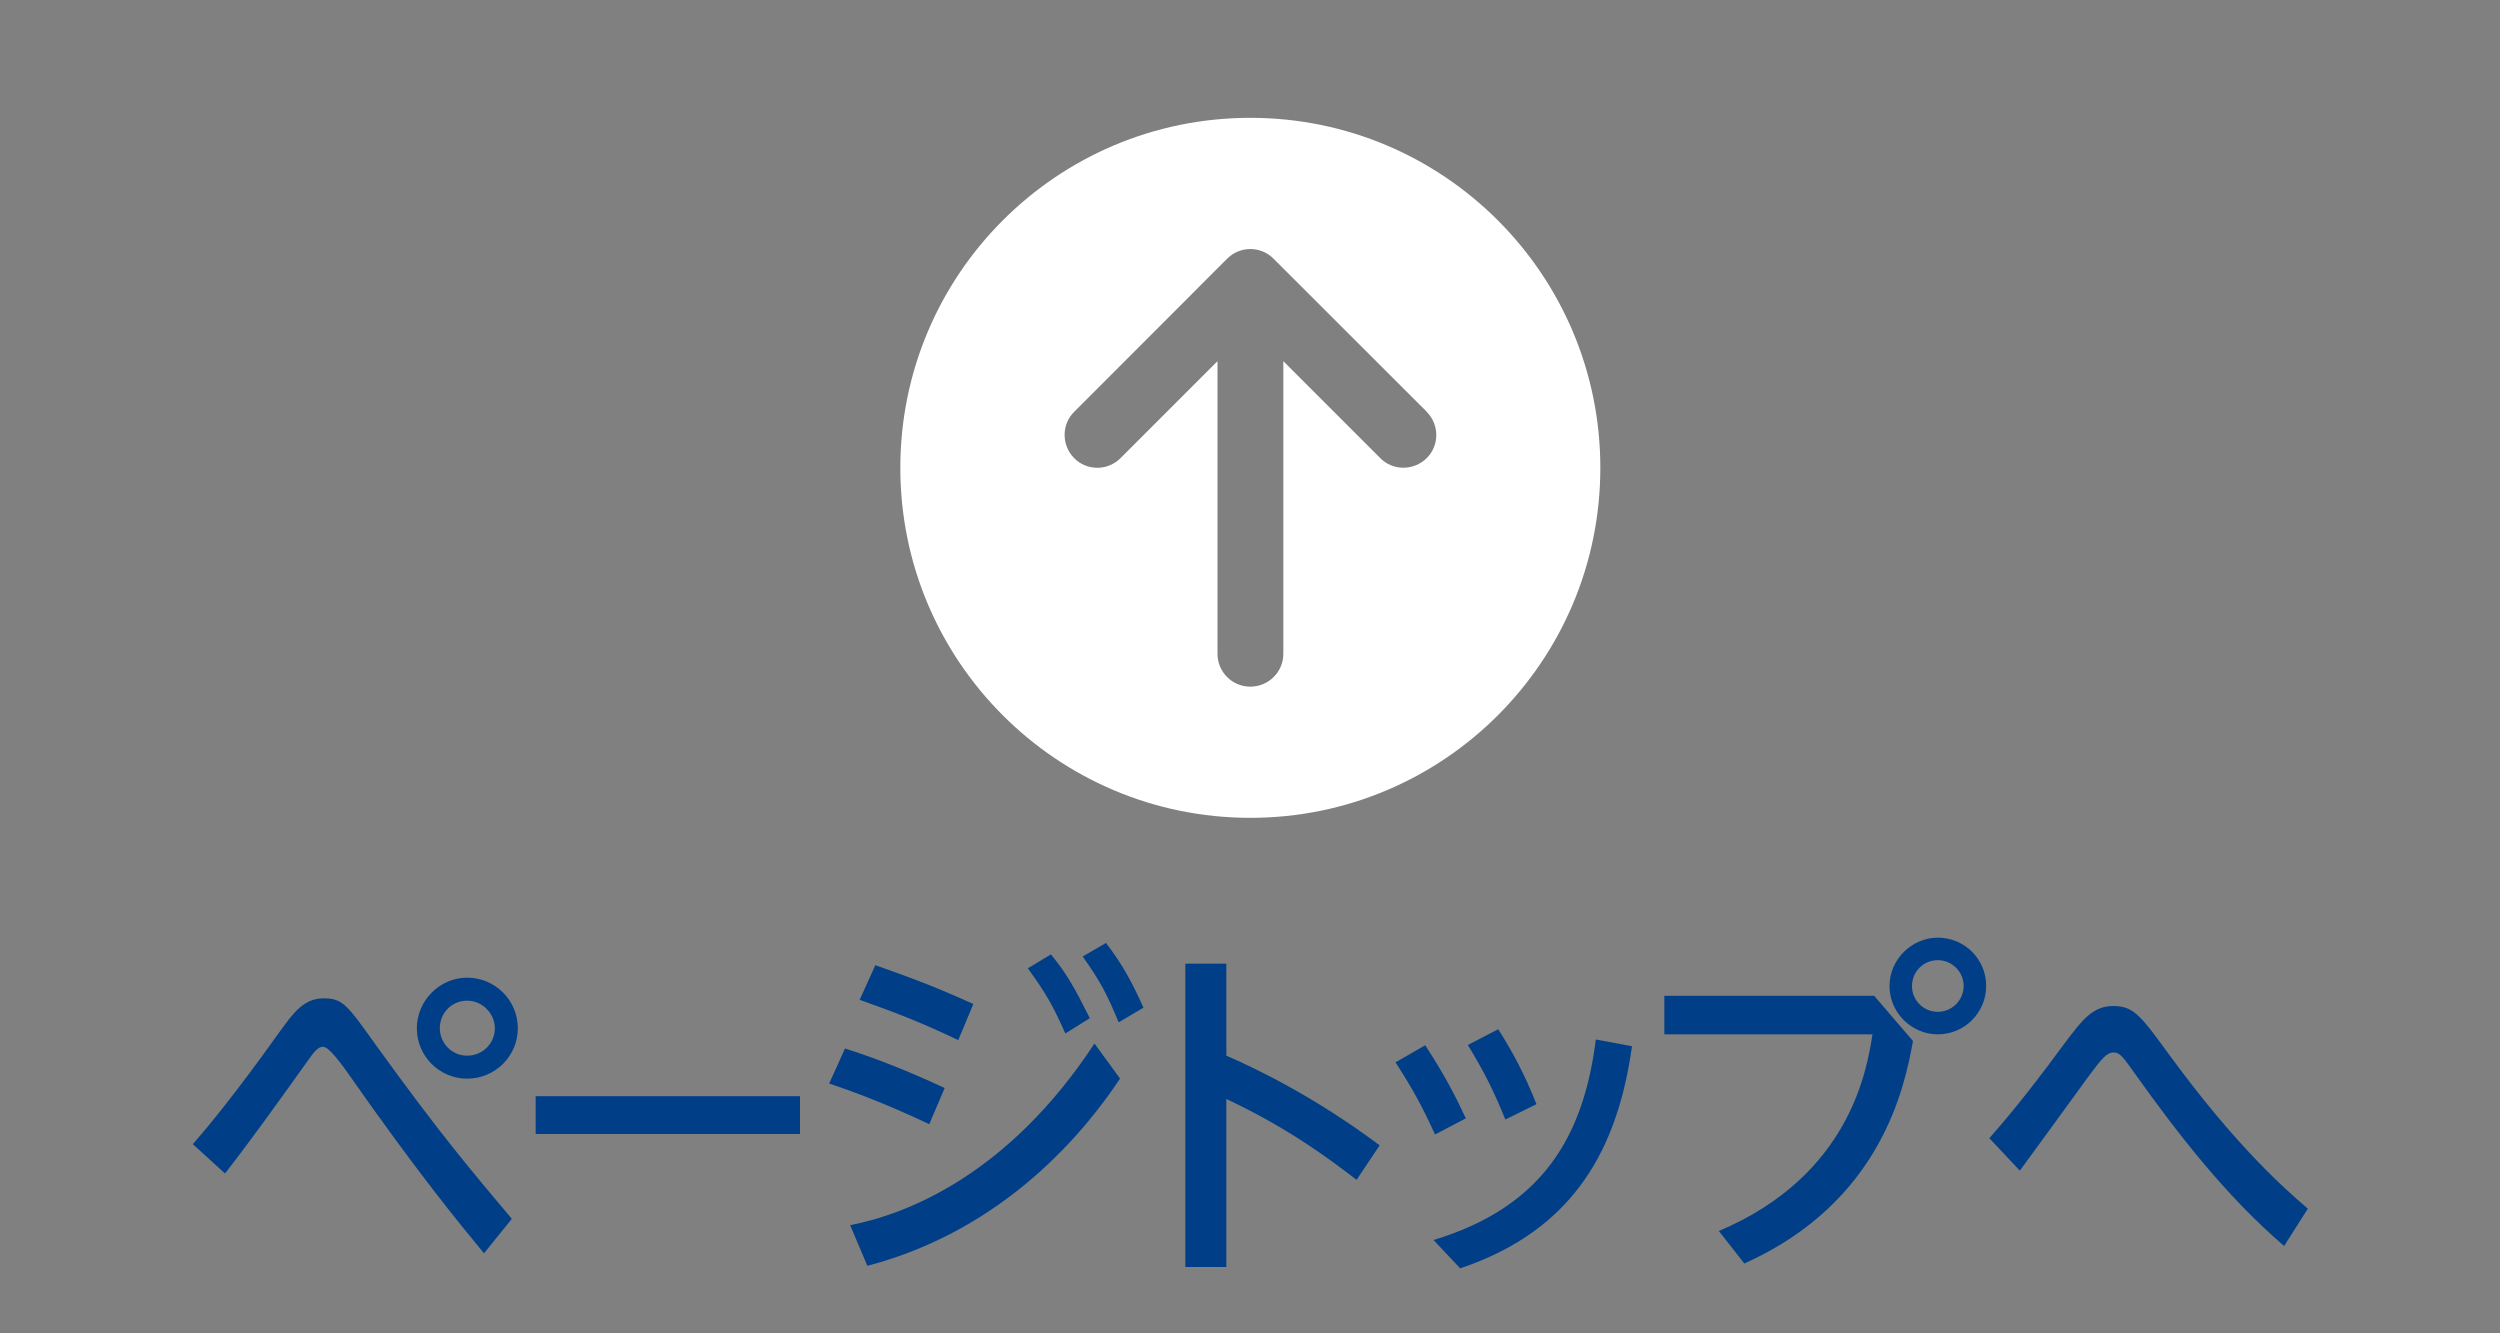 <?xml version="1.0" encoding="UTF-8"?>
<svg xmlns="http://www.w3.org/2000/svg" viewBox="0 0 150 80">
  <rect x="0" y="0" width="150" height="80" fill="#808080" stroke="none"/>
  <defs>
    <style>
      .cls-1 {
        fill: #003f88;
      }

      .cls-2 {
        fill: #fff;
      }

      .cls-3 {
        fill: none;
      }
    </style>
  </defs>
  <g id="_背景" data-name="背景">
    <rect class="cls-3" y="-10" width="150" height="100"/>
  </g>
  <g id="_レイヤー_2" data-name="レイヤー 2">
    <g>
      <g>
        <path class="cls-1" d="M29.04,75.2c-1.51-1.83-4.01-4.87-8.15-10.79q-1.13-1.6-1.49-1.6c-.25,0-.42.11-.88.76-1.64,2.29-3.28,4.6-5.02,6.84l-1.93-1.76c.8-.92,2.44-2.86,5.25-6.8.76-1.05,1.41-1.95,2.58-1.95s1.41.36,3.21,2.88c3.82,5.29,5.63,7.41,8.1,10.35l-1.68,2.08ZM31.07,61.7c0,1.66-1.36,3.02-3.04,3.02s-3.02-1.37-3.02-3.02,1.36-3.04,3.02-3.04,3.04,1.34,3.04,3.04ZM26.39,61.7c0,.88.71,1.64,1.64,1.64s1.66-.74,1.66-1.64-.76-1.66-1.66-1.66-1.64.71-1.64,1.66Z"/>
        <path class="cls-1" d="M48,65.77v2.27h-15.86v-2.27h15.86Z"/>
        <path class="cls-1" d="M55.75,67.45c-2.65-1.26-4.7-2-6-2.44l.95-2.1c.99.31,3.11,1.03,5.98,2.37l-.92,2.16ZM67.2,64.72c-2.04,3.07-6.84,9.05-15.16,11.23l-1.03-2.44c3.44-.67,9.49-3.04,14.66-10.9l1.53,2.1ZM57.5,62.41c-2.12-1.01-3.55-1.58-5.92-2.42l.94-2.08c2.27.8,3.7,1.34,5.88,2.33l-.9,2.16ZM63.06,57.27c.97,1.18,1.41,2,2.33,3.82l-1.47.92c-.74-1.66-1.13-2.37-2.25-3.91l1.39-.84ZM66.36,56.58c1.01,1.3,1.6,2.44,2.25,3.88l-1.49.88c-.67-1.62-1.09-2.46-2.16-3.95l1.41-.82Z"/>
        <path class="cls-1" d="M81.39,70.79c-1.49-1.15-4.05-3.09-7.81-4.85v10.08h-2.46v-18.2h2.46v5.52c1.85.8,5.35,2.5,9.2,5.38l-1.39,2.08Z"/>
        <path class="cls-1" d="M85.51,62.71c1.15,1.76,1.81,3.04,2.44,4.39l-1.85.97c-.69-1.53-1.32-2.71-2.37-4.33l1.79-1.03ZM97.92,62.77c-.84,6-3.36,11-10.31,13.33l-1.6-1.7c6.59-1.99,9.01-6.26,9.74-12.03l2.16.4ZM89.9,61.76c.88,1.39,1.58,2.71,2.29,4.49l-1.87.92c-.69-1.7-1.24-2.81-2.25-4.47l1.83-.95Z"/>
        <path class="cls-1" d="M112.45,59.75l2.33,2.71c-.5,2.75-1.89,9.66-10.12,13.35l-1.53-1.95c7.85-3.32,8.88-9.64,9.22-11.8h-12.49v-2.31h12.6ZM119.17,59.16c0,1.6-1.3,2.9-2.9,2.9s-2.9-1.32-2.9-2.9,1.32-2.9,2.9-2.9,2.9,1.26,2.9,2.9ZM114.72,59.16c0,.88.71,1.55,1.55,1.55s1.55-.69,1.55-1.55-.71-1.55-1.55-1.55-1.55.67-1.55,1.55Z"/>
        <path class="cls-1" d="M137.05,74.76c-3.53-3.02-6.45-6.84-8.84-10.18-.84-1.18-1.01-1.43-1.39-1.43-.44,0-.74.4-1.58,1.53-.63.88-3.88,5.33-4.05,5.56l-1.83-1.95c1.62-1.83,3.11-3.78,4.56-5.75,1.01-1.34,1.64-2.18,2.88-2.18s1.66.61,3.38,2.96c4.05,5.54,6.99,8.08,8.29,9.2l-1.43,2.25Z"/>
      </g>
      <path class="cls-2" d="M75.02,49.07c11.6,0,21-9.4,21-21s-9.4-21-21-21-21,9.4-21,21,9.4,21,21,21ZM85.6,24.71c.77.77.77,2.02,0,2.78s-2.02.77-2.78,0l-5.82-5.82v17.56c0,1.09-.89,1.97-1.98,1.97s-1.97-.88-1.97-1.97v-17.56l-5.82,5.82c-.77.77-2.02.77-2.78,0s-.77-2.02,0-2.78l9.18-9.19c.77-.77,2.02-.77,2.78,0l9.2,9.19Z"/>
    </g>
  </g>
</svg>